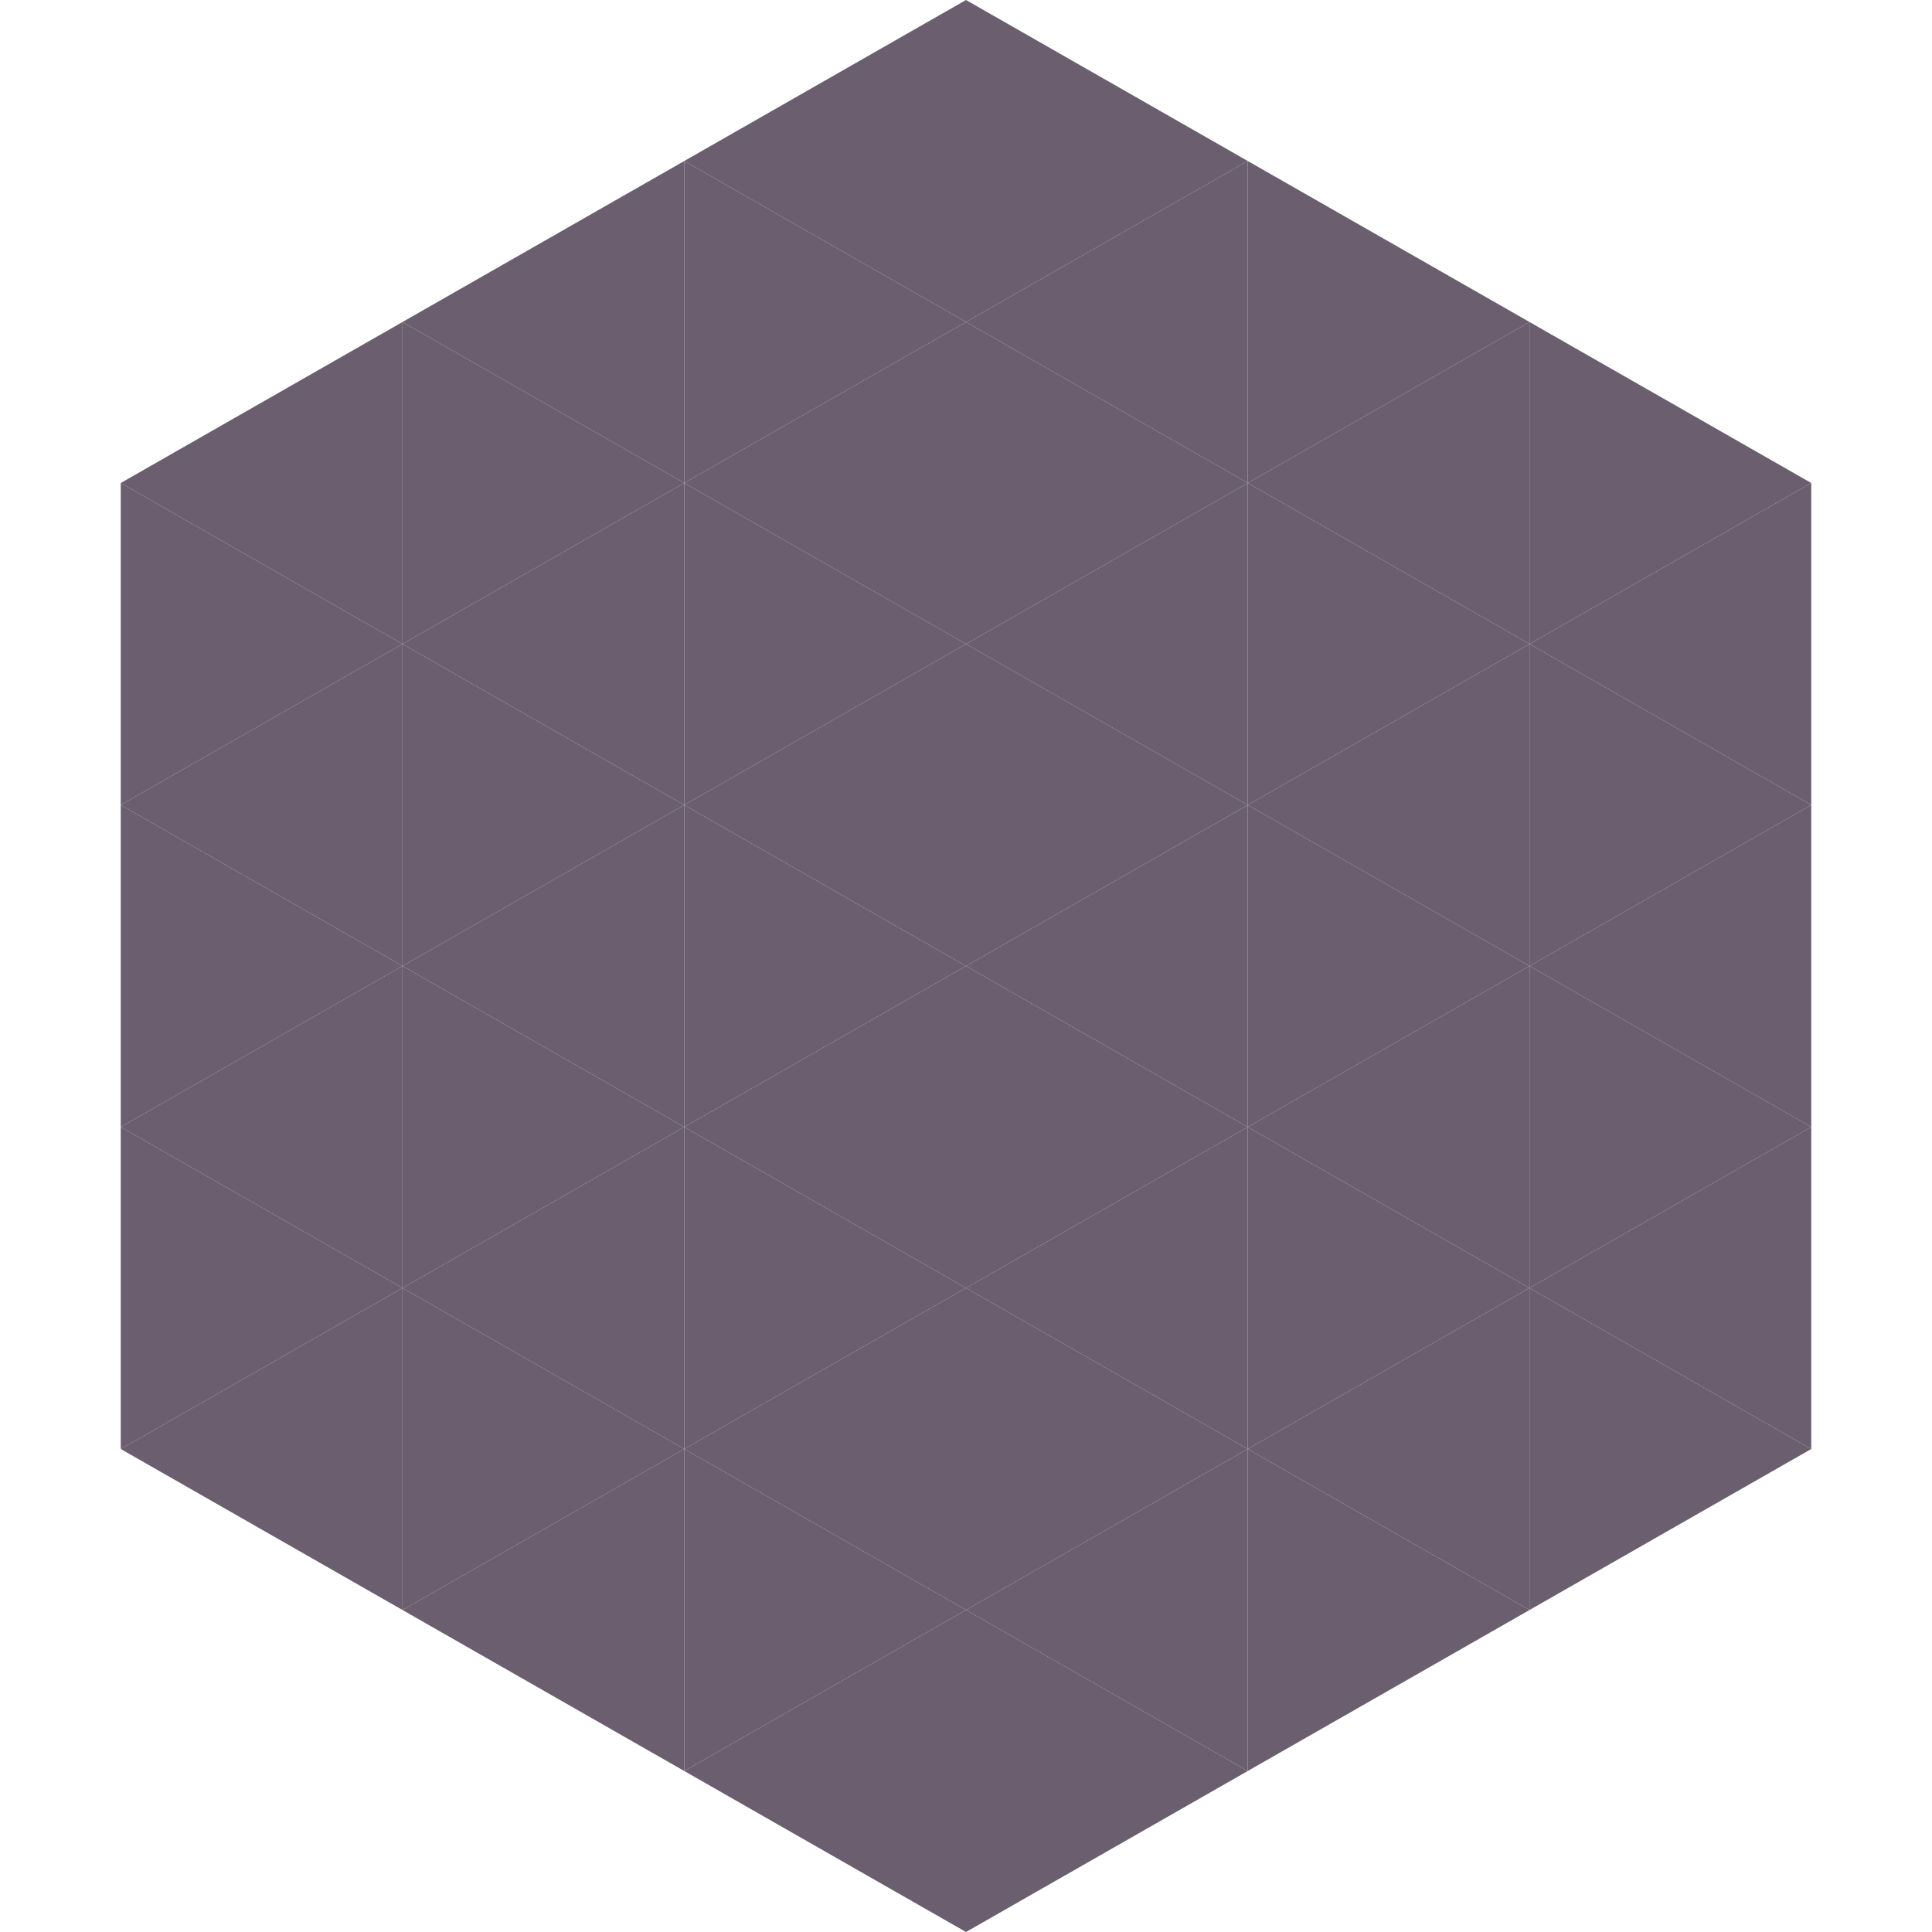 <?xml version="1.0"?>
<!-- Generated by SVGo -->
<svg width="240" height="240"
     xmlns="http://www.w3.org/2000/svg"
     xmlns:xlink="http://www.w3.org/1999/xlink">
<polygon points="50,40 15,60 50,80" style="fill:rgb(107,94,110)" />
<polygon points="190,40 225,60 190,80" style="fill:rgb(107,94,110)" />
<polygon points="15,60 50,80 15,100" style="fill:rgb(107,94,110)" />
<polygon points="225,60 190,80 225,100" style="fill:rgb(107,94,110)" />
<polygon points="50,80 15,100 50,120" style="fill:rgb(107,94,110)" />
<polygon points="190,80 225,100 190,120" style="fill:rgb(107,94,110)" />
<polygon points="15,100 50,120 15,140" style="fill:rgb(107,94,110)" />
<polygon points="225,100 190,120 225,140" style="fill:rgb(107,94,110)" />
<polygon points="50,120 15,140 50,160" style="fill:rgb(107,94,110)" />
<polygon points="190,120 225,140 190,160" style="fill:rgb(107,94,110)" />
<polygon points="15,140 50,160 15,180" style="fill:rgb(107,94,110)" />
<polygon points="225,140 190,160 225,180" style="fill:rgb(107,94,110)" />
<polygon points="50,160 15,180 50,200" style="fill:rgb(107,94,110)" />
<polygon points="190,160 225,180 190,200" style="fill:rgb(107,94,110)" />
<polygon points="15,180 50,200 15,220" style="fill:rgb(255,255,255); fill-opacity:0" />
<polygon points="225,180 190,200 225,220" style="fill:rgb(255,255,255); fill-opacity:0" />
<polygon points="50,0 85,20 50,40" style="fill:rgb(255,255,255); fill-opacity:0" />
<polygon points="190,0 155,20 190,40" style="fill:rgb(255,255,255); fill-opacity:0" />
<polygon points="85,20 50,40 85,60" style="fill:rgb(107,94,110)" />
<polygon points="155,20 190,40 155,60" style="fill:rgb(107,94,110)" />
<polygon points="50,40 85,60 50,80" style="fill:rgb(107,94,110)" />
<polygon points="190,40 155,60 190,80" style="fill:rgb(107,94,110)" />
<polygon points="85,60 50,80 85,100" style="fill:rgb(107,94,110)" />
<polygon points="155,60 190,80 155,100" style="fill:rgb(107,94,110)" />
<polygon points="50,80 85,100 50,120" style="fill:rgb(107,94,110)" />
<polygon points="190,80 155,100 190,120" style="fill:rgb(107,94,110)" />
<polygon points="85,100 50,120 85,140" style="fill:rgb(107,94,110)" />
<polygon points="155,100 190,120 155,140" style="fill:rgb(107,94,110)" />
<polygon points="50,120 85,140 50,160" style="fill:rgb(107,94,110)" />
<polygon points="190,120 155,140 190,160" style="fill:rgb(107,94,110)" />
<polygon points="85,140 50,160 85,180" style="fill:rgb(107,94,110)" />
<polygon points="155,140 190,160 155,180" style="fill:rgb(107,94,110)" />
<polygon points="50,160 85,180 50,200" style="fill:rgb(107,94,110)" />
<polygon points="190,160 155,180 190,200" style="fill:rgb(107,94,110)" />
<polygon points="85,180 50,200 85,220" style="fill:rgb(107,94,110)" />
<polygon points="155,180 190,200 155,220" style="fill:rgb(107,94,110)" />
<polygon points="120,0 85,20 120,40" style="fill:rgb(107,94,110)" />
<polygon points="120,0 155,20 120,40" style="fill:rgb(107,94,110)" />
<polygon points="85,20 120,40 85,60" style="fill:rgb(107,94,110)" />
<polygon points="155,20 120,40 155,60" style="fill:rgb(107,94,110)" />
<polygon points="120,40 85,60 120,80" style="fill:rgb(107,94,110)" />
<polygon points="120,40 155,60 120,80" style="fill:rgb(107,94,110)" />
<polygon points="85,60 120,80 85,100" style="fill:rgb(107,94,110)" />
<polygon points="155,60 120,80 155,100" style="fill:rgb(107,94,110)" />
<polygon points="120,80 85,100 120,120" style="fill:rgb(107,94,110)" />
<polygon points="120,80 155,100 120,120" style="fill:rgb(107,94,110)" />
<polygon points="85,100 120,120 85,140" style="fill:rgb(107,94,110)" />
<polygon points="155,100 120,120 155,140" style="fill:rgb(107,94,110)" />
<polygon points="120,120 85,140 120,160" style="fill:rgb(107,94,110)" />
<polygon points="120,120 155,140 120,160" style="fill:rgb(107,94,110)" />
<polygon points="85,140 120,160 85,180" style="fill:rgb(107,94,110)" />
<polygon points="155,140 120,160 155,180" style="fill:rgb(107,94,110)" />
<polygon points="120,160 85,180 120,200" style="fill:rgb(107,94,110)" />
<polygon points="120,160 155,180 120,200" style="fill:rgb(107,94,110)" />
<polygon points="85,180 120,200 85,220" style="fill:rgb(107,94,110)" />
<polygon points="155,180 120,200 155,220" style="fill:rgb(107,94,110)" />
<polygon points="120,200 85,220 120,240" style="fill:rgb(107,94,110)" />
<polygon points="120,200 155,220 120,240" style="fill:rgb(107,94,110)" />
<polygon points="85,220 120,240 85,260" style="fill:rgb(255,255,255); fill-opacity:0" />
<polygon points="155,220 120,240 155,260" style="fill:rgb(255,255,255); fill-opacity:0" />
</svg>

